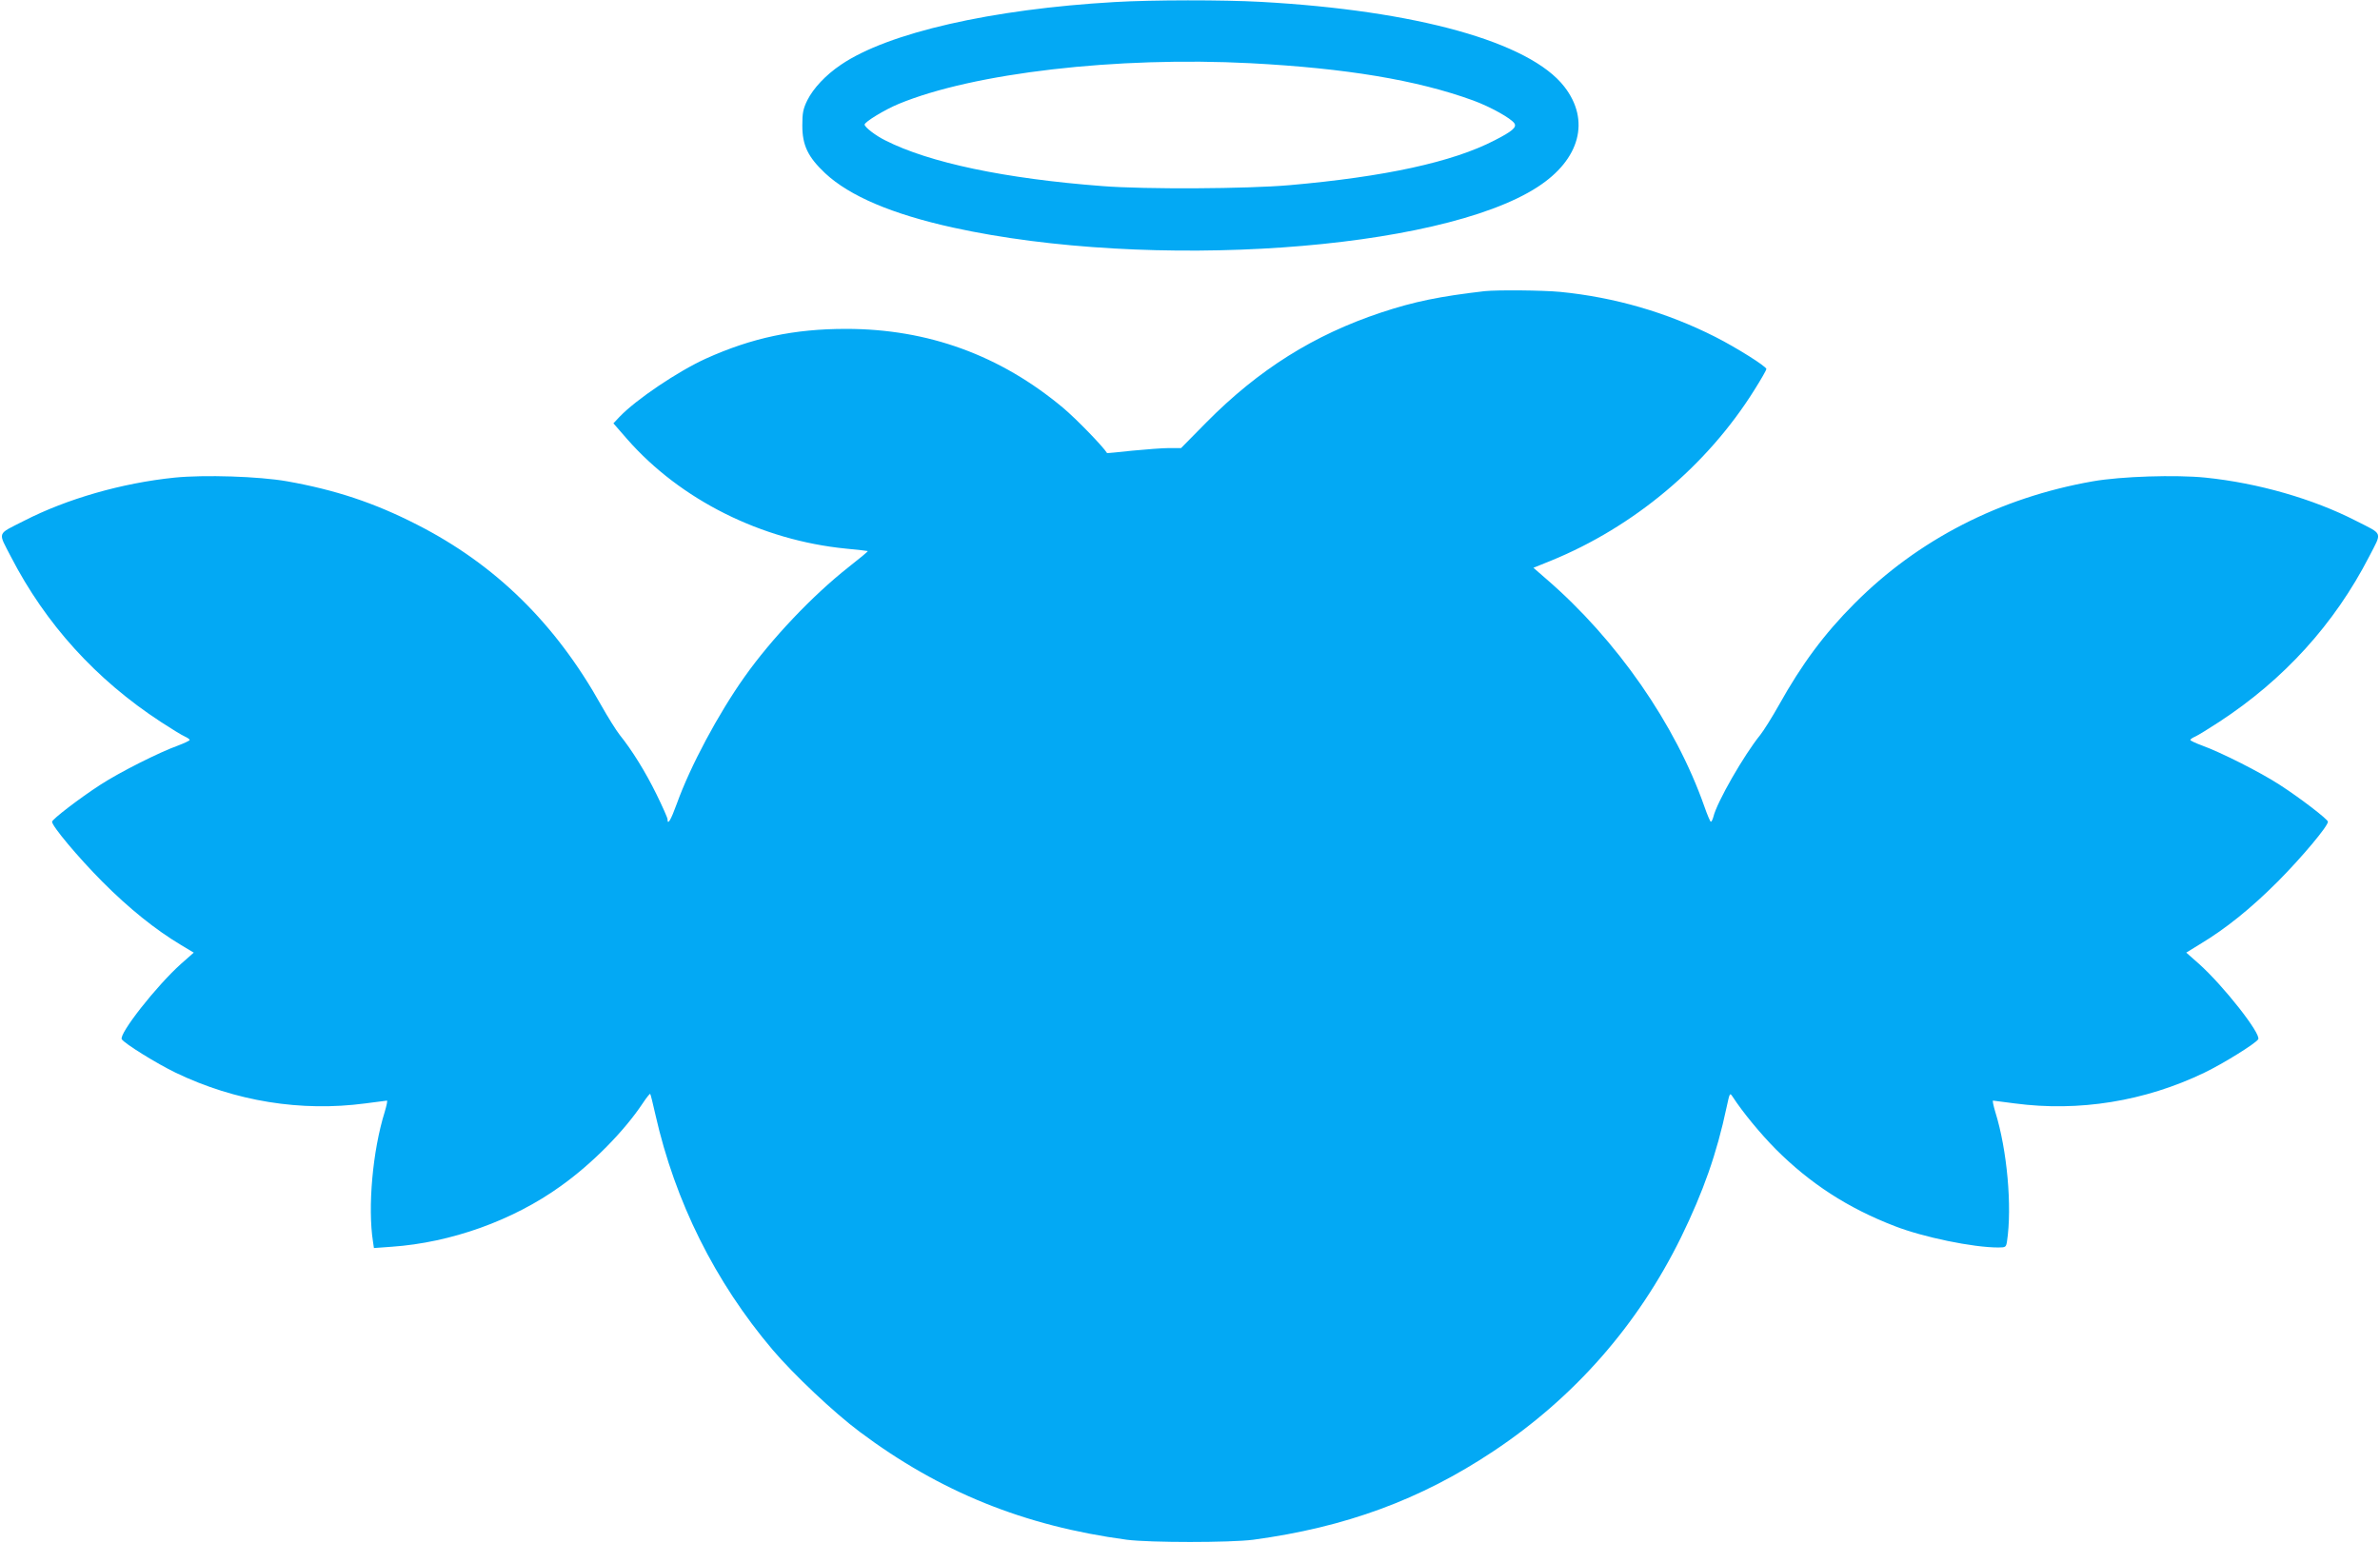 <?xml version="1.0" standalone="no"?>
<!DOCTYPE svg PUBLIC "-//W3C//DTD SVG 20010904//EN"
 "http://www.w3.org/TR/2001/REC-SVG-20010904/DTD/svg10.dtd">
<svg version="1.0" xmlns="http://www.w3.org/2000/svg"
 width="1280pt" height="830pt" viewBox="0 0 1280 830"
 preserveAspectRatio="xMidYMid meet">
<g transform="translate(0,830) scale(0.1,-0.1)"
fill="#03a9f4" stroke="none">
<path d="M5995 8289 c-662 -38 -1219 -165 -1472 -337 -83 -56 -148 -126 -181
-191 -23 -47 -27 -69 -27 -136 0 -107 30 -169 123 -257 132 -123 361 -220 687
-292 1060 -233 2616 -125 3144 218 229 148 285 359 144 540 -186 240 -796 410
-1633 456 -201 11 -581 11 -785 -1z m730 -329 c513 -27 894 -90 1197 -200 93
-34 206 -97 223 -124 13 -21 -13 -43 -107 -91 -226 -117 -591 -196 -1103 -241
-230 -20 -776 -23 -1005 -5 -526 40 -933 126 -1169 246 -51 25 -111 71 -111
85 0 14 108 80 183 111 403 167 1174 256 1892 219z"/>
<path d="M7985 6734 c-242 -28 -379 -56 -557 -115 -361 -120 -658 -306 -940
-591 l-136 -138 -64 0 c-35 0 -124 -7 -198 -14 -74 -8 -135 -14 -136 -13 -23
37 -167 185 -236 243 -338 283 -727 425 -1168 425 -279 0 -506 -48 -754 -160
-151 -69 -374 -219 -464 -313 l-33 -35 74 -85 c286 -326 721 -544 1177 -589
63 -6 116 -12 117 -13 2 -2 -45 -41 -104 -87 -194 -153 -414 -385 -559 -590
-141 -199 -291 -479 -364 -682 -32 -88 -50 -119 -50 -83 0 7 -27 68 -60 135
-59 120 -131 236 -197 318 -19 24 -64 96 -100 160 -246 440 -569 757 -992 972
-229 117 -438 186 -696 232 -153 27 -447 36 -606 20 -283 -29 -579 -114 -809
-232 -149 -76 -142 -56 -71 -194 187 -362 457 -660 806 -888 55 -36 112 -71
128 -78 15 -7 27 -15 27 -19 0 -4 -28 -17 -62 -30 -101 -36 -315 -144 -418
-211 -110 -71 -260 -186 -260 -199 0 -24 140 -191 269 -321 145 -146 289 -261
423 -341 l70 -42 -68 -60 c-133 -119 -336 -378 -319 -406 14 -23 190 -132 290
-180 320 -154 675 -211 1020 -165 61 8 113 15 116 15 4 0 -2 -27 -12 -61 -65
-208 -92 -512 -63 -698 l5 -34 96 7 c318 22 651 141 907 325 169 120 342 295
443 447 20 30 38 53 40 50 2 -2 15 -53 28 -112 106 -468 320 -898 630 -1264
113 -133 330 -338 468 -441 431 -323 885 -507 1437 -581 125 -16 555 -16 680
0 496 67 899 215 1290 475 437 290 779 680 1011 1152 120 246 192 450 245 700
17 78 17 79 33 55 54 -83 149 -198 231 -281 185 -185 388 -317 640 -414 154
-60 421 -115 557 -115 40 0 42 2 47 33 28 186 1 491 -63 696 -10 34 -16 61
-12 61 3 0 56 -7 116 -15 345 -46 700 11 1020 165 100 48 276 157 290 180 17
28 -186 287 -319 406 l-68 60 73 45 c140 84 274 192 420 338 129 130 269 297
269 321 0 13 -150 128 -260 199 -103 67 -317 175 -417 211 -35 13 -63 26 -63
30 0 4 12 12 28 19 15 7 72 42 127 78 349 228 620 527 806 888 71 138 78 118
-71 194 -230 118 -526 203 -809 232 -159 16 -453 7 -606 -20 -500 -88 -940
-314 -1282 -658 -161 -161 -284 -327 -406 -546 -36 -64 -81 -136 -100 -160
-87 -107 -233 -361 -252 -440 -4 -15 -10 -27 -14 -27 -3 0 -19 37 -35 83 -155
441 -471 896 -850 1223 l-69 60 94 38 c446 182 840 512 1094 918 36 57 65 108
65 113 0 14 -159 114 -275 173 -261 132 -541 213 -834 242 -96 9 -337 11 -406
4z"/>
</g>
</svg>
